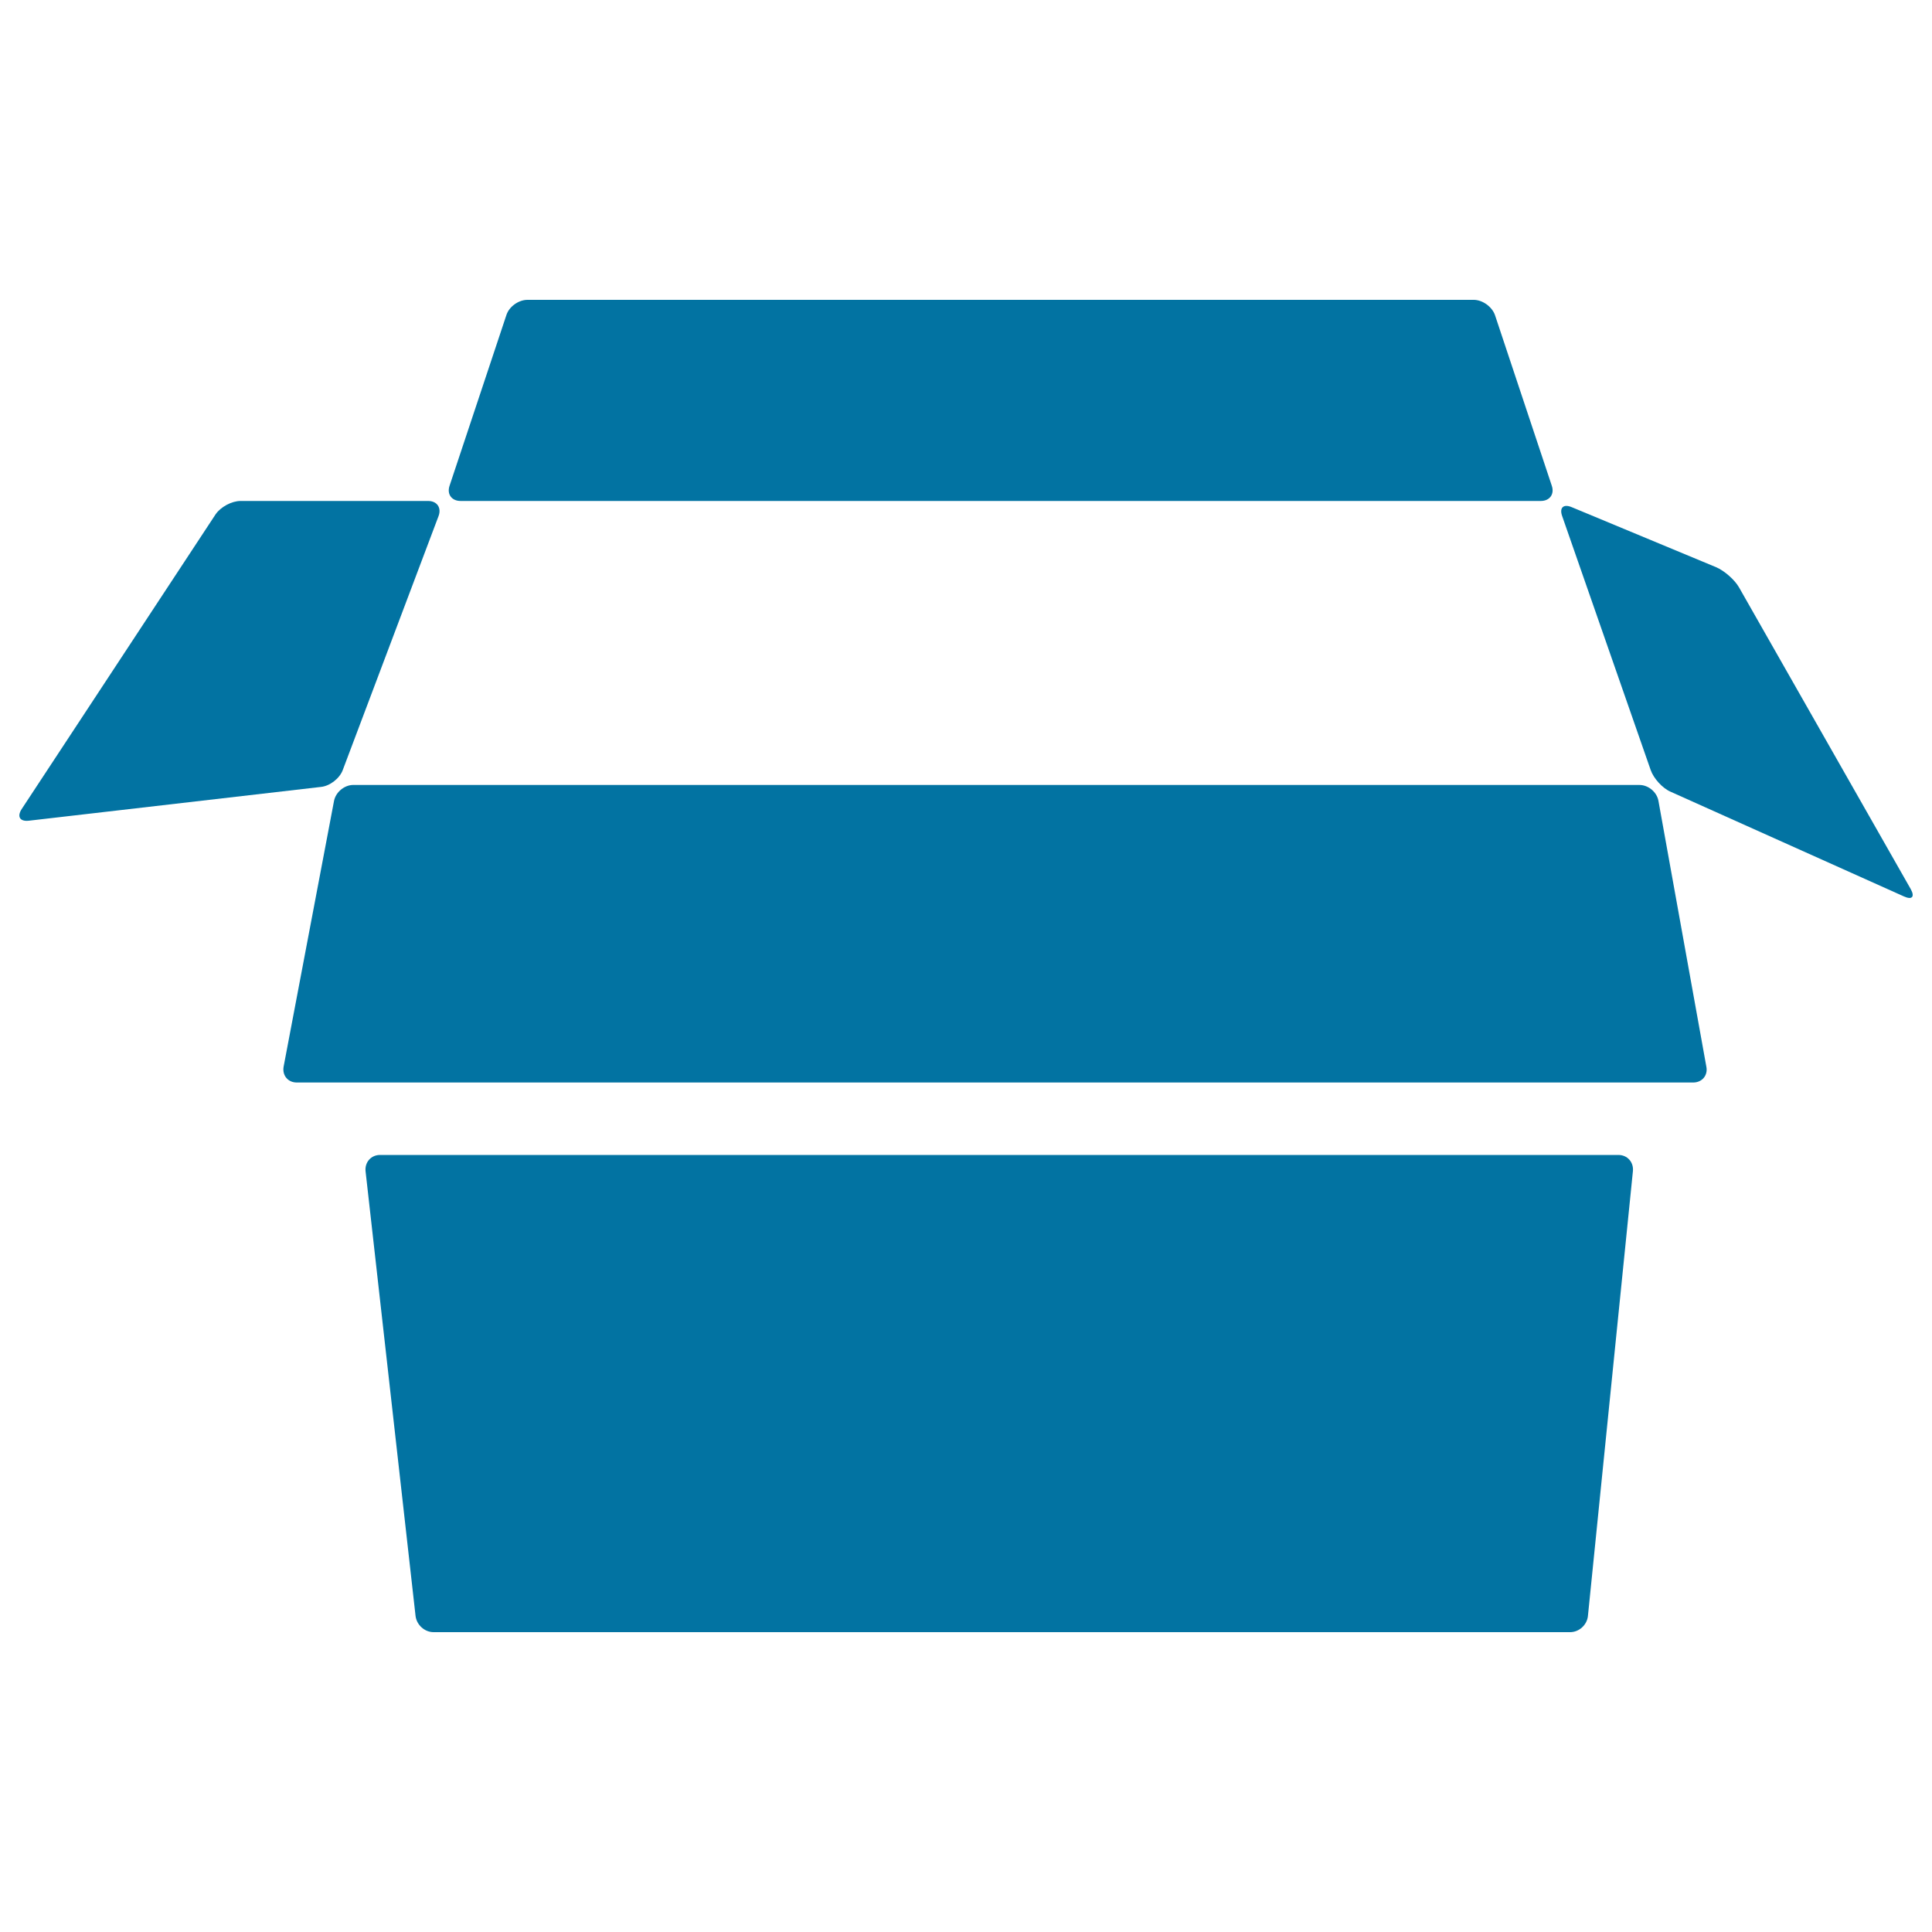 <svg xmlns="http://www.w3.org/2000/svg" viewBox="0 0 1000 1000" style="fill:#0273a2">
<title>Box SVG icon</title>
<g><g><path d="M762.8,155.2H273c-4.6,0-9.5,3.5-10.9,7.9l-29.4,88.3c-1.5,4.4,1.1,7.9,5.7,7.9h559.1c4.6,0,7.2-3.5,5.7-7.9l-29.4-88.3C772.3,158.8,767.4,155.2,762.8,155.2z"/><path d="M111.6,266.2L11.2,418.8c-2.5,3.9-0.9,6.5,3.7,6l151.3-17.5c4.6-0.5,9.6-4.4,11.2-8.7L227,267.1c1.6-4.3-0.8-7.8-5.4-7.8h-97.1C119.9,259.3,114.2,262.4,111.6,266.2z"/><path d="M989,460.2L900.1,304c-2.3-4-7.6-8.6-11.8-10.4l-74.8-31.1c-4.3-1.8-6.5,0.3-4.9,4.7l45.8,131.4c1.5,4.3,6.1,9.4,10.3,11.2L985.5,464C989.7,465.9,991.2,464.2,989,460.2z"/><path d="M172.9,414.5l-26.1,137.6c-0.8,4.5,2.2,8.2,6.8,8.2h722.8c4.6,0,7.7-3.7,6.8-8.2l-24.8-137.6c-0.8-4.5-5.2-8.2-9.8-8.2h-666C178.2,406.4,173.8,410,172.9,414.5z"/></g><path d="M196.7,597.8h641c4.6,0,7.9,3.7,7.5,8.3l-23.3,230.4c-0.5,4.6-4.6,8.3-9.2,8.3H224.4c-4.6,0-8.7-3.7-9.3-8.3l-25.9-230.4C188.8,601.5,192.1,597.8,196.7,597.8z"/></g>
</svg>